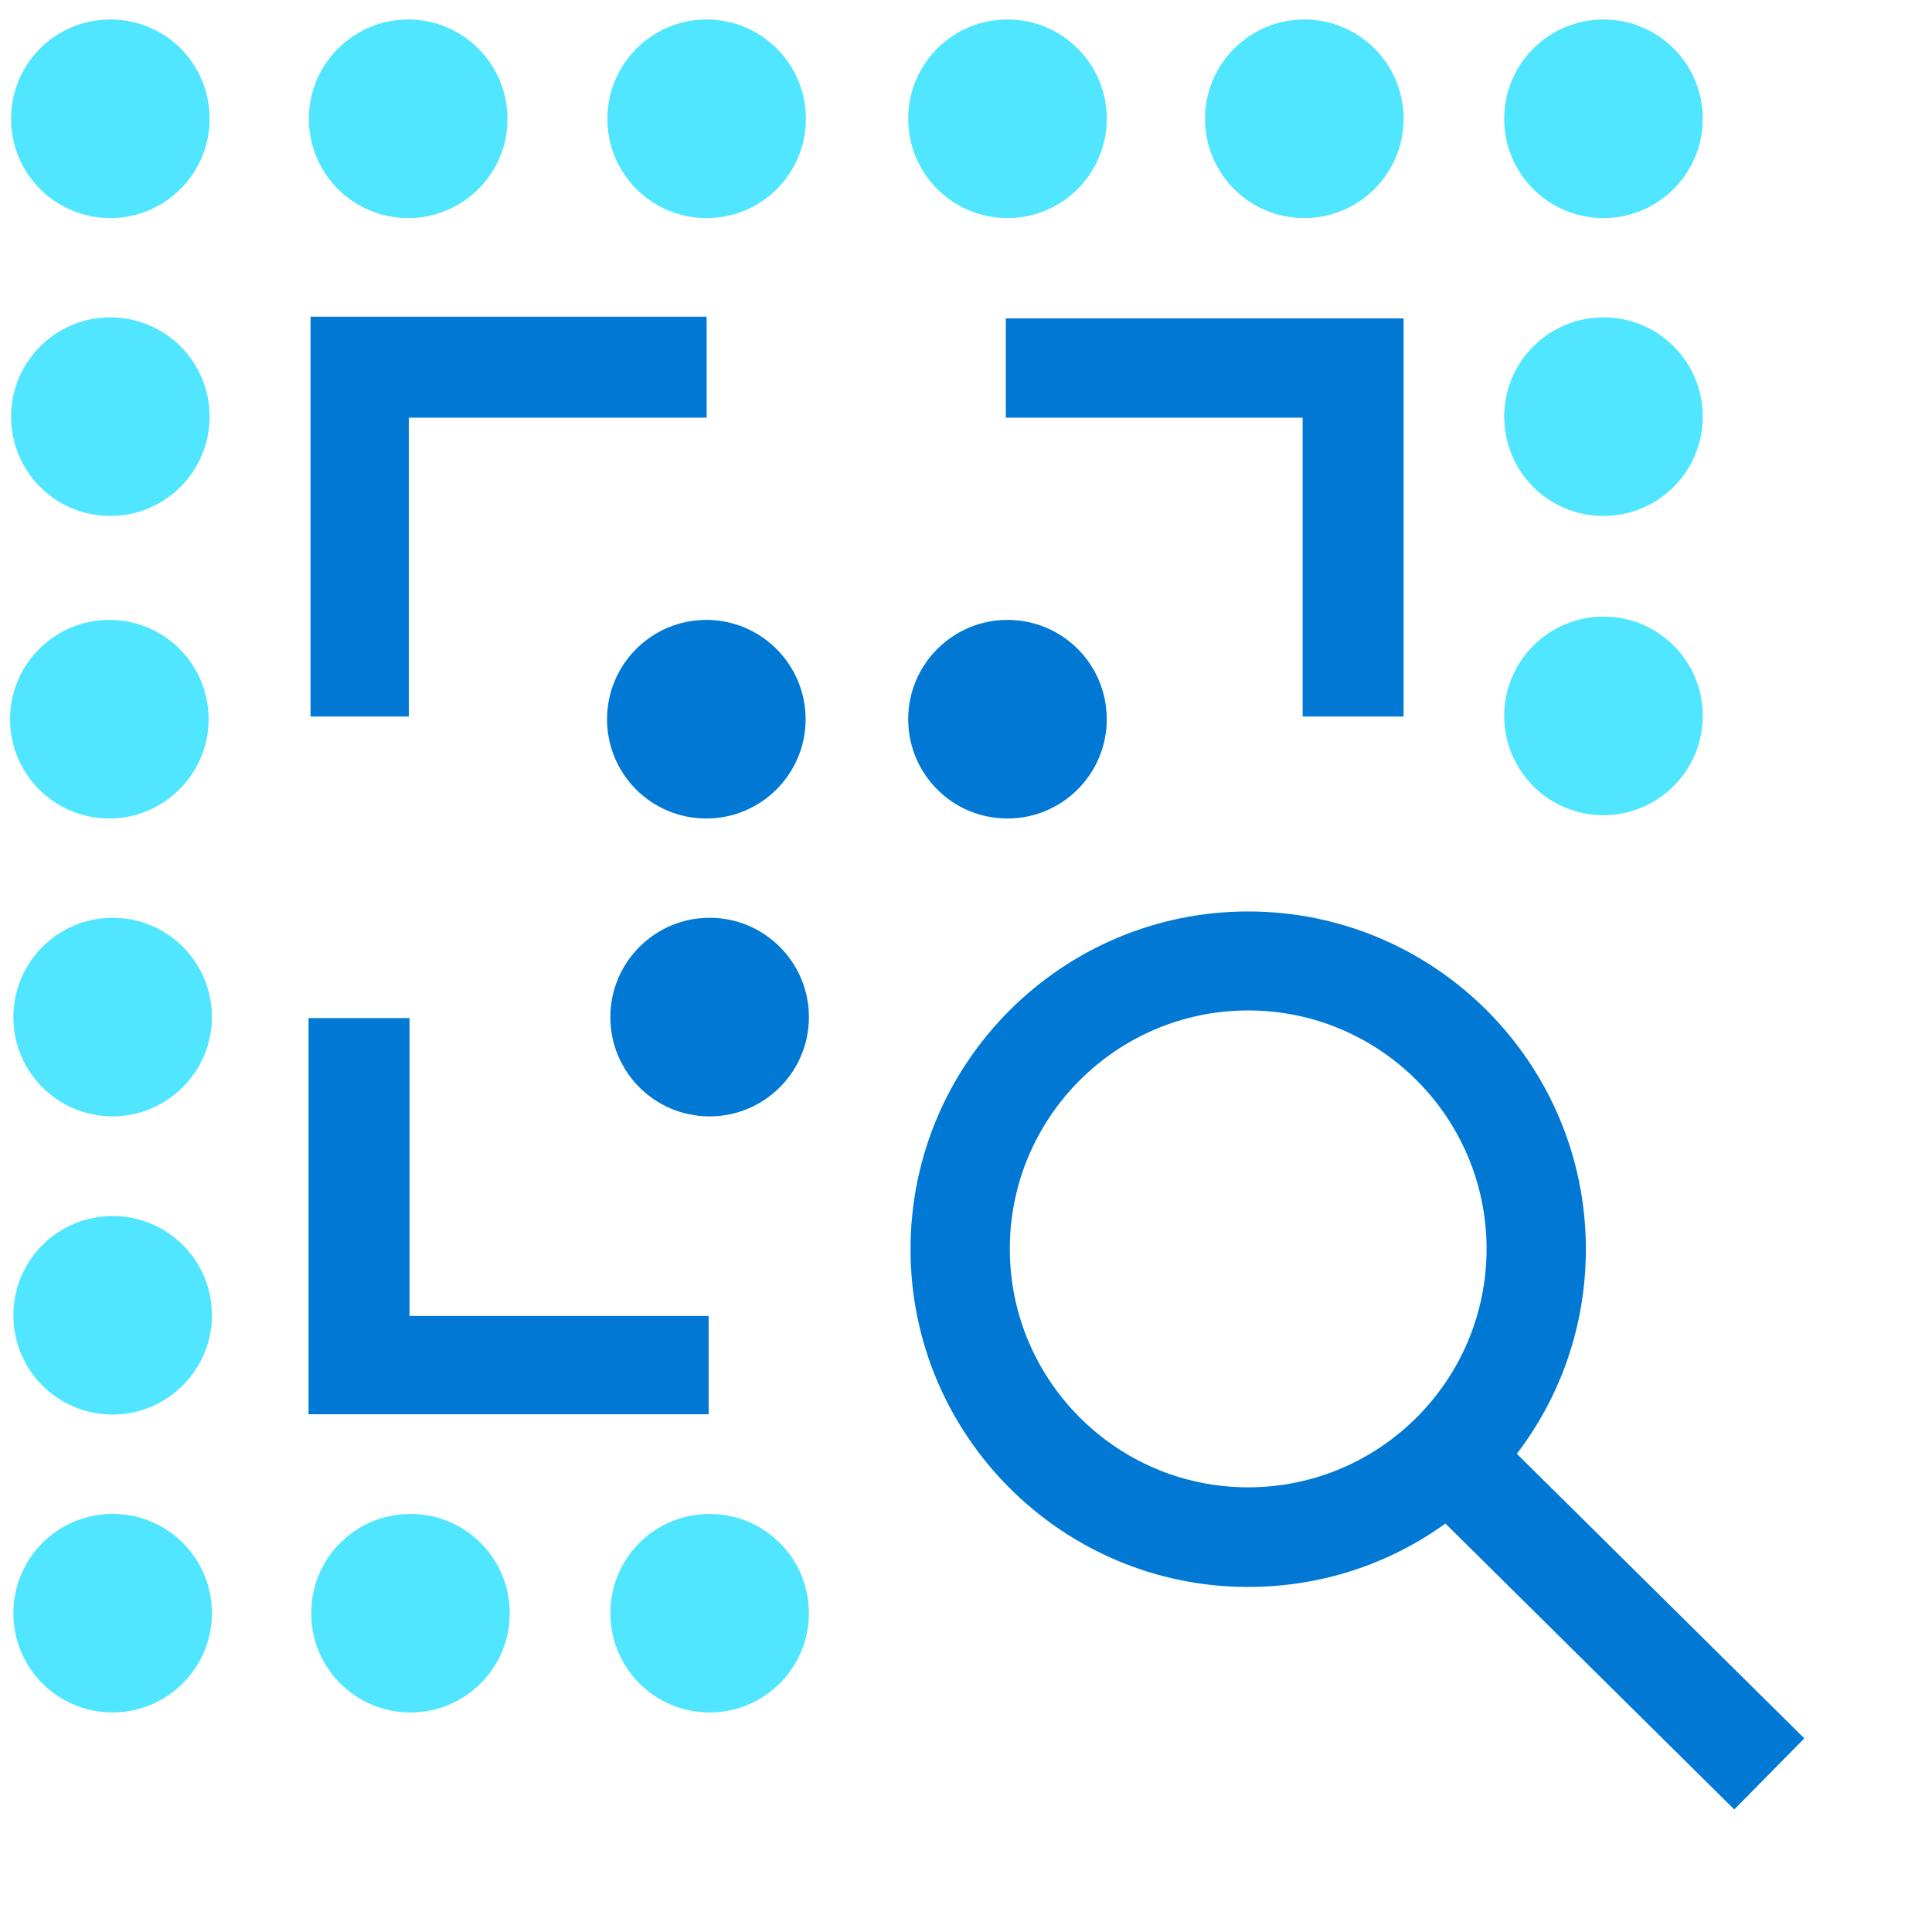 <svg data-slug-id="target-magnify" xmlns="http://www.w3.org/2000/svg" viewBox="0 0 49 49">
<path d="M2.798 5.531C1.409 5.531 0.28 4.411 0.28 3.013C0.28 1.614 1.409 0.494 2.798 0.494C4.196 0.494 5.316 1.614 5.316 3.013C5.316 4.402 4.188 5.531 2.798 5.531Z" fill="#50E6FF"/>
<path d="M10.352 5.531C8.954 5.531 7.834 4.402 7.834 3.013C7.834 1.623 8.962 0.494 10.352 0.494C11.741 0.494 12.87 1.623 12.87 3.013C12.878 4.402 11.741 5.531 10.352 5.531Z" fill="#50E6FF"/>
<path d="M17.922 5.531C16.524 5.531 15.404 4.402 15.404 3.013C15.404 1.623 16.533 0.494 17.922 0.494C19.312 0.494 20.44 1.623 20.44 3.013C20.44 4.402 19.32 5.531 17.922 5.531Z" fill="#50E6FF"/>
<path d="M25.552 5.531C24.154 5.531 23.034 4.402 23.034 3.013C23.034 1.623 24.154 0.494 25.552 0.494C26.95 0.494 28.07 1.623 28.07 3.013C28.07 4.402 26.942 5.531 25.552 5.531Z" fill="#50E6FF"/>
<path d="M33.08 5.531C31.683 5.531 30.562 4.402 30.562 3.013C30.562 1.623 31.691 0.494 33.08 0.494C34.478 0.494 35.598 1.623 35.598 3.013C35.598 4.402 34.47 5.531 33.08 5.531Z" fill="#50E6FF"/>
<path d="M40.668 5.531C39.27 5.531 38.15 4.402 38.15 3.013C38.15 1.623 39.278 0.494 40.668 0.494C42.057 0.494 43.186 1.614 43.186 3.013C43.186 4.402 42.057 5.531 40.668 5.531Z" fill="#50E6FF"/>
<path d="M2.798 13.086C1.4 13.086 0.28 11.957 0.28 10.568C0.28 9.178 1.409 8.049 2.798 8.049C4.196 8.049 5.316 9.178 5.316 10.568C5.316 11.957 4.188 13.086 2.798 13.086Z" fill="#50E6FF"/>
<path d="M40.668 13.086C39.27 13.086 38.15 11.957 38.15 10.568C38.15 9.178 39.278 8.049 40.668 8.049C42.066 8.049 43.186 9.178 43.186 10.568C43.186 11.957 42.057 13.086 40.668 13.086Z" fill="#50E6FF"/>
<path d="M2.773 20.759C1.375 20.759 0.255 19.63 0.255 18.241C0.255 16.851 1.383 15.722 2.773 15.722C4.171 15.722 5.291 16.851 5.291 18.241C5.291 19.63 4.154 20.759 2.773 20.759Z" fill="#50E6FF"/>
<path d="M17.914 20.759C16.517 20.759 15.396 19.63 15.396 18.241C15.396 16.851 16.525 15.722 17.914 15.722C19.304 15.722 20.432 16.851 20.432 18.241C20.432 19.63 19.304 20.759 17.914 20.759Z" fill="#0078D4"/>
<path d="M25.552 20.759C24.154 20.759 23.034 19.63 23.034 18.241C23.034 16.851 24.163 15.722 25.552 15.722C26.95 15.722 28.07 16.851 28.07 18.241C28.07 19.63 26.942 20.759 25.552 20.759Z" fill="#0078D4"/>
<path d="M40.668 20.675C39.27 20.675 38.15 19.546 38.15 18.156C38.15 16.767 39.278 15.638 40.668 15.638C42.066 15.638 43.186 16.767 43.186 18.156C43.186 19.546 42.057 20.675 40.668 20.675Z" fill="#50E6FF"/>
<path d="M2.857 28.314C1.459 28.314 0.339 27.185 0.339 25.796C0.339 24.406 1.468 23.277 2.857 23.277C4.255 23.277 5.375 24.406 5.375 25.796C5.375 27.185 4.238 28.314 2.857 28.314Z" fill="#50E6FF"/>
<path d="M17.998 28.314C16.601 28.314 15.48 27.185 15.48 25.796C15.48 24.406 16.609 23.277 17.998 23.277C19.388 23.277 20.516 24.406 20.516 25.796C20.516 27.185 19.388 28.314 17.998 28.314Z" fill="#0078D4"/>
<path d="M2.857 35.877C1.459 35.877 0.339 34.749 0.339 33.359C0.339 31.961 1.468 30.841 2.857 30.841C4.255 30.841 5.375 31.969 5.375 33.359C5.375 34.749 4.238 35.877 2.857 35.877Z" fill="#50E6FF"/>
<path d="M2.857 43.432C1.459 43.432 0.339 42.304 0.339 40.914C0.339 39.516 1.468 38.396 2.857 38.396C4.255 38.396 5.375 39.524 5.375 40.914C5.375 42.304 4.238 43.432 2.857 43.432Z" fill="#50E6FF"/>
<path d="M10.411 43.432C9.013 43.432 7.893 42.304 7.893 40.914C7.893 39.516 9.021 38.396 10.411 38.396C11.8 38.396 12.929 39.524 12.929 40.914C12.929 42.304 11.8 43.432 10.411 43.432Z" fill="#50E6FF"/>
<path d="M17.998 43.432C16.601 43.432 15.48 42.304 15.48 40.914C15.48 39.516 16.609 38.396 17.998 38.396C19.388 38.396 20.516 39.524 20.516 40.914C20.516 42.304 19.388 43.432 17.998 43.432Z" fill="#50E6FF"/>
<path d="M45.762 44.089L38.47 36.871C39.573 35.431 40.221 33.629 40.221 31.683C40.221 26.958 36.381 23.117 31.657 23.117C26.933 23.117 23.093 26.958 23.093 31.683C23.093 36.408 26.933 40.249 31.657 40.249C33.526 40.249 35.261 39.651 36.659 38.64L43.985 45.892L45.762 44.089ZM31.657 37.722C28.322 37.722 25.611 35.01 25.611 31.674C25.611 28.339 28.322 25.627 31.657 25.627C34.992 25.627 37.703 28.339 37.703 31.674C37.703 35.01 34.992 37.722 31.657 37.722Z" fill="#0078D4"/>
<path d="M10.369 18.173H7.876V8.032H17.922V10.593H10.369V18.173Z" fill="#0078D4"/>
<path d="M17.973 33.376V35.869H7.826V25.821H10.386V33.376H17.973Z" fill="#0078D4"/>
<path d="M25.51 10.593V8.075H35.598V18.173H33.038V10.593H25.51Z" fill="#0078D4"/>
</svg>
